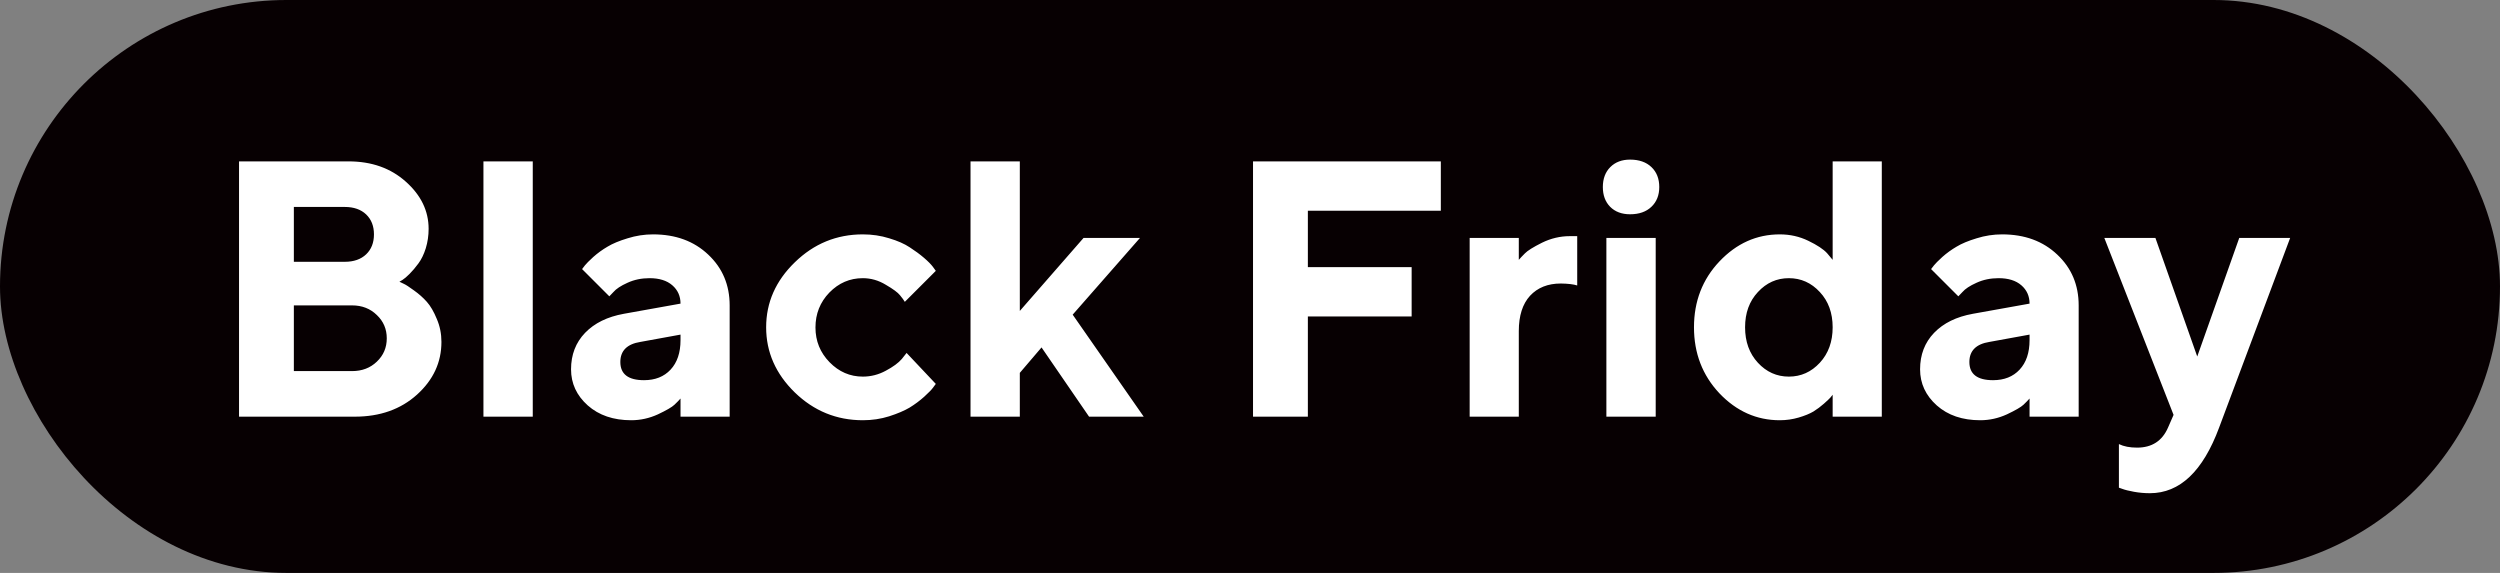 <svg width="96" height="22" viewBox="0 0 96 22" fill="none" xmlns="http://www.w3.org/2000/svg">
<rect x="0" y="0" width="96" height="22" fill="#808080" stroke="none"/>
<rect width="96" height="22" rx="11" fill="#070002"/>
<path d="M13.622 16H9.179V6.197H13.383C14.271 6.197 15.005 6.457 15.584 6.977C16.167 7.496 16.459 8.1 16.459 8.788C16.459 9.048 16.422 9.296 16.35 9.533C16.277 9.766 16.183 9.959 16.069 10.114C15.955 10.269 15.841 10.404 15.727 10.518C15.618 10.627 15.527 10.704 15.454 10.75L15.338 10.818C15.383 10.837 15.44 10.864 15.509 10.9C15.582 10.932 15.712 11.017 15.898 11.153C16.085 11.286 16.249 11.431 16.391 11.591C16.532 11.75 16.66 11.969 16.773 12.247C16.892 12.521 16.951 12.815 16.951 13.129C16.951 13.913 16.639 14.587 16.015 15.152C15.39 15.717 14.593 16 13.622 16ZM11.284 14.25H13.52C13.902 14.25 14.219 14.129 14.47 13.888C14.725 13.646 14.852 13.348 14.852 12.992C14.852 12.637 14.725 12.338 14.47 12.097C14.219 11.851 13.902 11.727 13.52 11.727H11.284V14.25ZM13.239 7.947H11.284V10.053H13.239C13.586 10.053 13.859 9.957 14.06 9.766C14.26 9.574 14.36 9.319 14.36 9C14.36 8.681 14.26 8.426 14.06 8.234C13.859 8.043 13.586 7.947 13.239 7.947ZM20.458 6.197V16H18.564V6.197H20.458ZM26.132 16V15.303C26.077 15.367 26 15.446 25.899 15.542C25.804 15.633 25.592 15.756 25.264 15.911C24.936 16.061 24.594 16.137 24.238 16.137C23.555 16.137 22.999 15.948 22.57 15.569C22.142 15.187 21.928 14.724 21.928 14.182C21.928 13.621 22.108 13.154 22.468 12.78C22.828 12.407 23.325 12.163 23.958 12.049L26.132 11.659C26.132 11.372 26.027 11.137 25.817 10.955C25.608 10.773 25.316 10.682 24.942 10.682C24.633 10.682 24.35 10.741 24.095 10.859C23.84 10.973 23.66 11.092 23.555 11.215L23.398 11.379L22.352 10.333C22.379 10.296 22.415 10.249 22.461 10.19C22.511 10.126 22.618 10.019 22.782 9.868C22.951 9.718 23.133 9.586 23.329 9.472C23.525 9.353 23.783 9.246 24.102 9.15C24.421 9.05 24.746 9 25.079 9C25.945 9 26.651 9.26 27.198 9.779C27.745 10.294 28.019 10.944 28.019 11.727V16H26.132ZM24.73 14.599C25.159 14.599 25.498 14.464 25.749 14.195C26.004 13.922 26.132 13.544 26.132 13.06V12.849L24.594 13.129C24.079 13.211 23.821 13.468 23.821 13.901C23.821 14.366 24.124 14.599 24.73 14.599ZM30.52 15.07C29.787 14.355 29.42 13.521 29.42 12.568C29.42 11.616 29.787 10.784 30.52 10.073C31.254 9.358 32.125 9 33.132 9C33.487 9 33.825 9.05 34.144 9.15C34.467 9.246 34.731 9.362 34.937 9.499C35.142 9.631 35.324 9.766 35.483 9.902C35.643 10.039 35.759 10.158 35.832 10.258L35.935 10.401L34.745 11.591C34.709 11.527 34.647 11.443 34.56 11.338C34.478 11.233 34.296 11.099 34.014 10.935C33.736 10.766 33.442 10.682 33.132 10.682C32.635 10.682 32.207 10.866 31.847 11.235C31.491 11.604 31.314 12.051 31.314 12.575C31.314 13.095 31.494 13.539 31.854 13.908C32.214 14.277 32.64 14.462 33.132 14.462C33.442 14.462 33.736 14.387 34.014 14.236C34.296 14.086 34.501 13.935 34.629 13.785L34.813 13.553L35.935 14.742C35.907 14.779 35.868 14.831 35.818 14.899C35.773 14.963 35.663 15.075 35.49 15.234C35.317 15.389 35.13 15.528 34.93 15.651C34.729 15.77 34.467 15.882 34.144 15.986C33.825 16.087 33.487 16.137 33.132 16.137C32.125 16.137 31.254 15.781 30.52 15.07ZM39.995 13.341L39.161 14.318V16H37.268V6.197H39.161V11.94L41.608 9.137H43.775L41.191 12.083L43.919 16H41.82L39.995 13.341ZM48.116 6.197H55.328V8.091H50.222V10.258H54.207V12.151H50.222V16H48.116V6.197ZM60.565 9.068V10.962C60.423 10.916 60.214 10.891 59.935 10.887C59.439 10.887 59.045 11.044 58.753 11.358C58.466 11.673 58.322 12.124 58.322 12.712V16H56.435V9.137H58.322V9.978C58.377 9.914 58.454 9.832 58.555 9.731C58.655 9.627 58.874 9.49 59.211 9.321C59.553 9.153 59.91 9.068 60.284 9.068H60.565ZM63.579 9.137V16H61.685V9.137H63.579ZM63.415 6.416C63.616 6.607 63.716 6.863 63.716 7.182C63.716 7.496 63.616 7.749 63.415 7.94C63.215 8.132 62.941 8.228 62.595 8.228C62.276 8.228 62.02 8.132 61.829 7.94C61.642 7.749 61.549 7.496 61.549 7.182C61.549 6.863 61.645 6.607 61.836 6.416C62.027 6.225 62.28 6.129 62.595 6.129C62.941 6.129 63.215 6.225 63.415 6.416ZM68.344 9C68.736 9 69.1 9.082 69.438 9.246C69.779 9.41 70.021 9.57 70.162 9.725L70.374 9.978V6.197H72.261V16H70.374V15.159C70.356 15.187 70.326 15.223 70.285 15.269C70.249 15.31 70.167 15.387 70.039 15.501C69.916 15.61 69.782 15.711 69.636 15.802C69.49 15.888 69.301 15.966 69.068 16.034C68.836 16.102 68.594 16.137 68.344 16.137C67.455 16.137 66.683 15.793 66.026 15.104C65.375 14.412 65.049 13.566 65.049 12.568C65.049 11.57 65.375 10.727 66.026 10.039C66.683 9.346 67.455 9 68.344 9ZM67.503 13.929C67.831 14.284 68.228 14.462 68.692 14.462C69.157 14.462 69.554 14.284 69.882 13.929C70.21 13.573 70.374 13.12 70.374 12.568C70.374 12.017 70.21 11.566 69.882 11.215C69.554 10.859 69.157 10.682 68.692 10.682C68.228 10.682 67.831 10.859 67.503 11.215C67.175 11.566 67.011 12.017 67.011 12.568C67.011 13.12 67.175 13.573 67.503 13.929ZM77.935 16V15.303C77.88 15.367 77.802 15.446 77.702 15.542C77.606 15.633 77.394 15.756 77.066 15.911C76.738 16.061 76.397 16.137 76.041 16.137C75.357 16.137 74.801 15.948 74.373 15.569C73.945 15.187 73.731 14.724 73.731 14.182C73.731 13.621 73.91 13.154 74.27 12.78C74.63 12.407 75.127 12.163 75.761 12.049L77.935 11.659C77.935 11.372 77.83 11.137 77.62 10.955C77.41 10.773 77.119 10.682 76.745 10.682C76.435 10.682 76.153 10.741 75.897 10.859C75.642 10.973 75.462 11.092 75.357 11.215L75.2 11.379L74.154 10.333C74.182 10.296 74.218 10.249 74.264 10.19C74.314 10.126 74.421 10.019 74.585 9.868C74.754 9.718 74.936 9.586 75.132 9.472C75.328 9.353 75.585 9.246 75.904 9.15C76.223 9.05 76.549 9 76.882 9C77.748 9 78.454 9.26 79.001 9.779C79.548 10.294 79.821 10.944 79.821 11.727V16H77.935ZM76.533 14.599C76.962 14.599 77.301 14.464 77.552 14.195C77.807 13.922 77.935 13.544 77.935 13.06V12.849L76.397 13.129C75.882 13.211 75.624 13.468 75.624 13.901C75.624 14.366 75.927 14.599 76.533 14.599ZM83.253 16.417L83.465 15.932L80.806 9.137H82.768L84.374 13.69L85.987 9.137H87.942L85.215 16.417C84.591 18.099 83.704 18.939 82.556 18.939C82.351 18.939 82.148 18.921 81.947 18.885C81.747 18.848 81.599 18.812 81.503 18.775L81.366 18.727V17.053C81.553 17.144 81.785 17.189 82.064 17.189C82.633 17.189 83.03 16.932 83.253 16.417Z" fill="white"/>
</svg>
